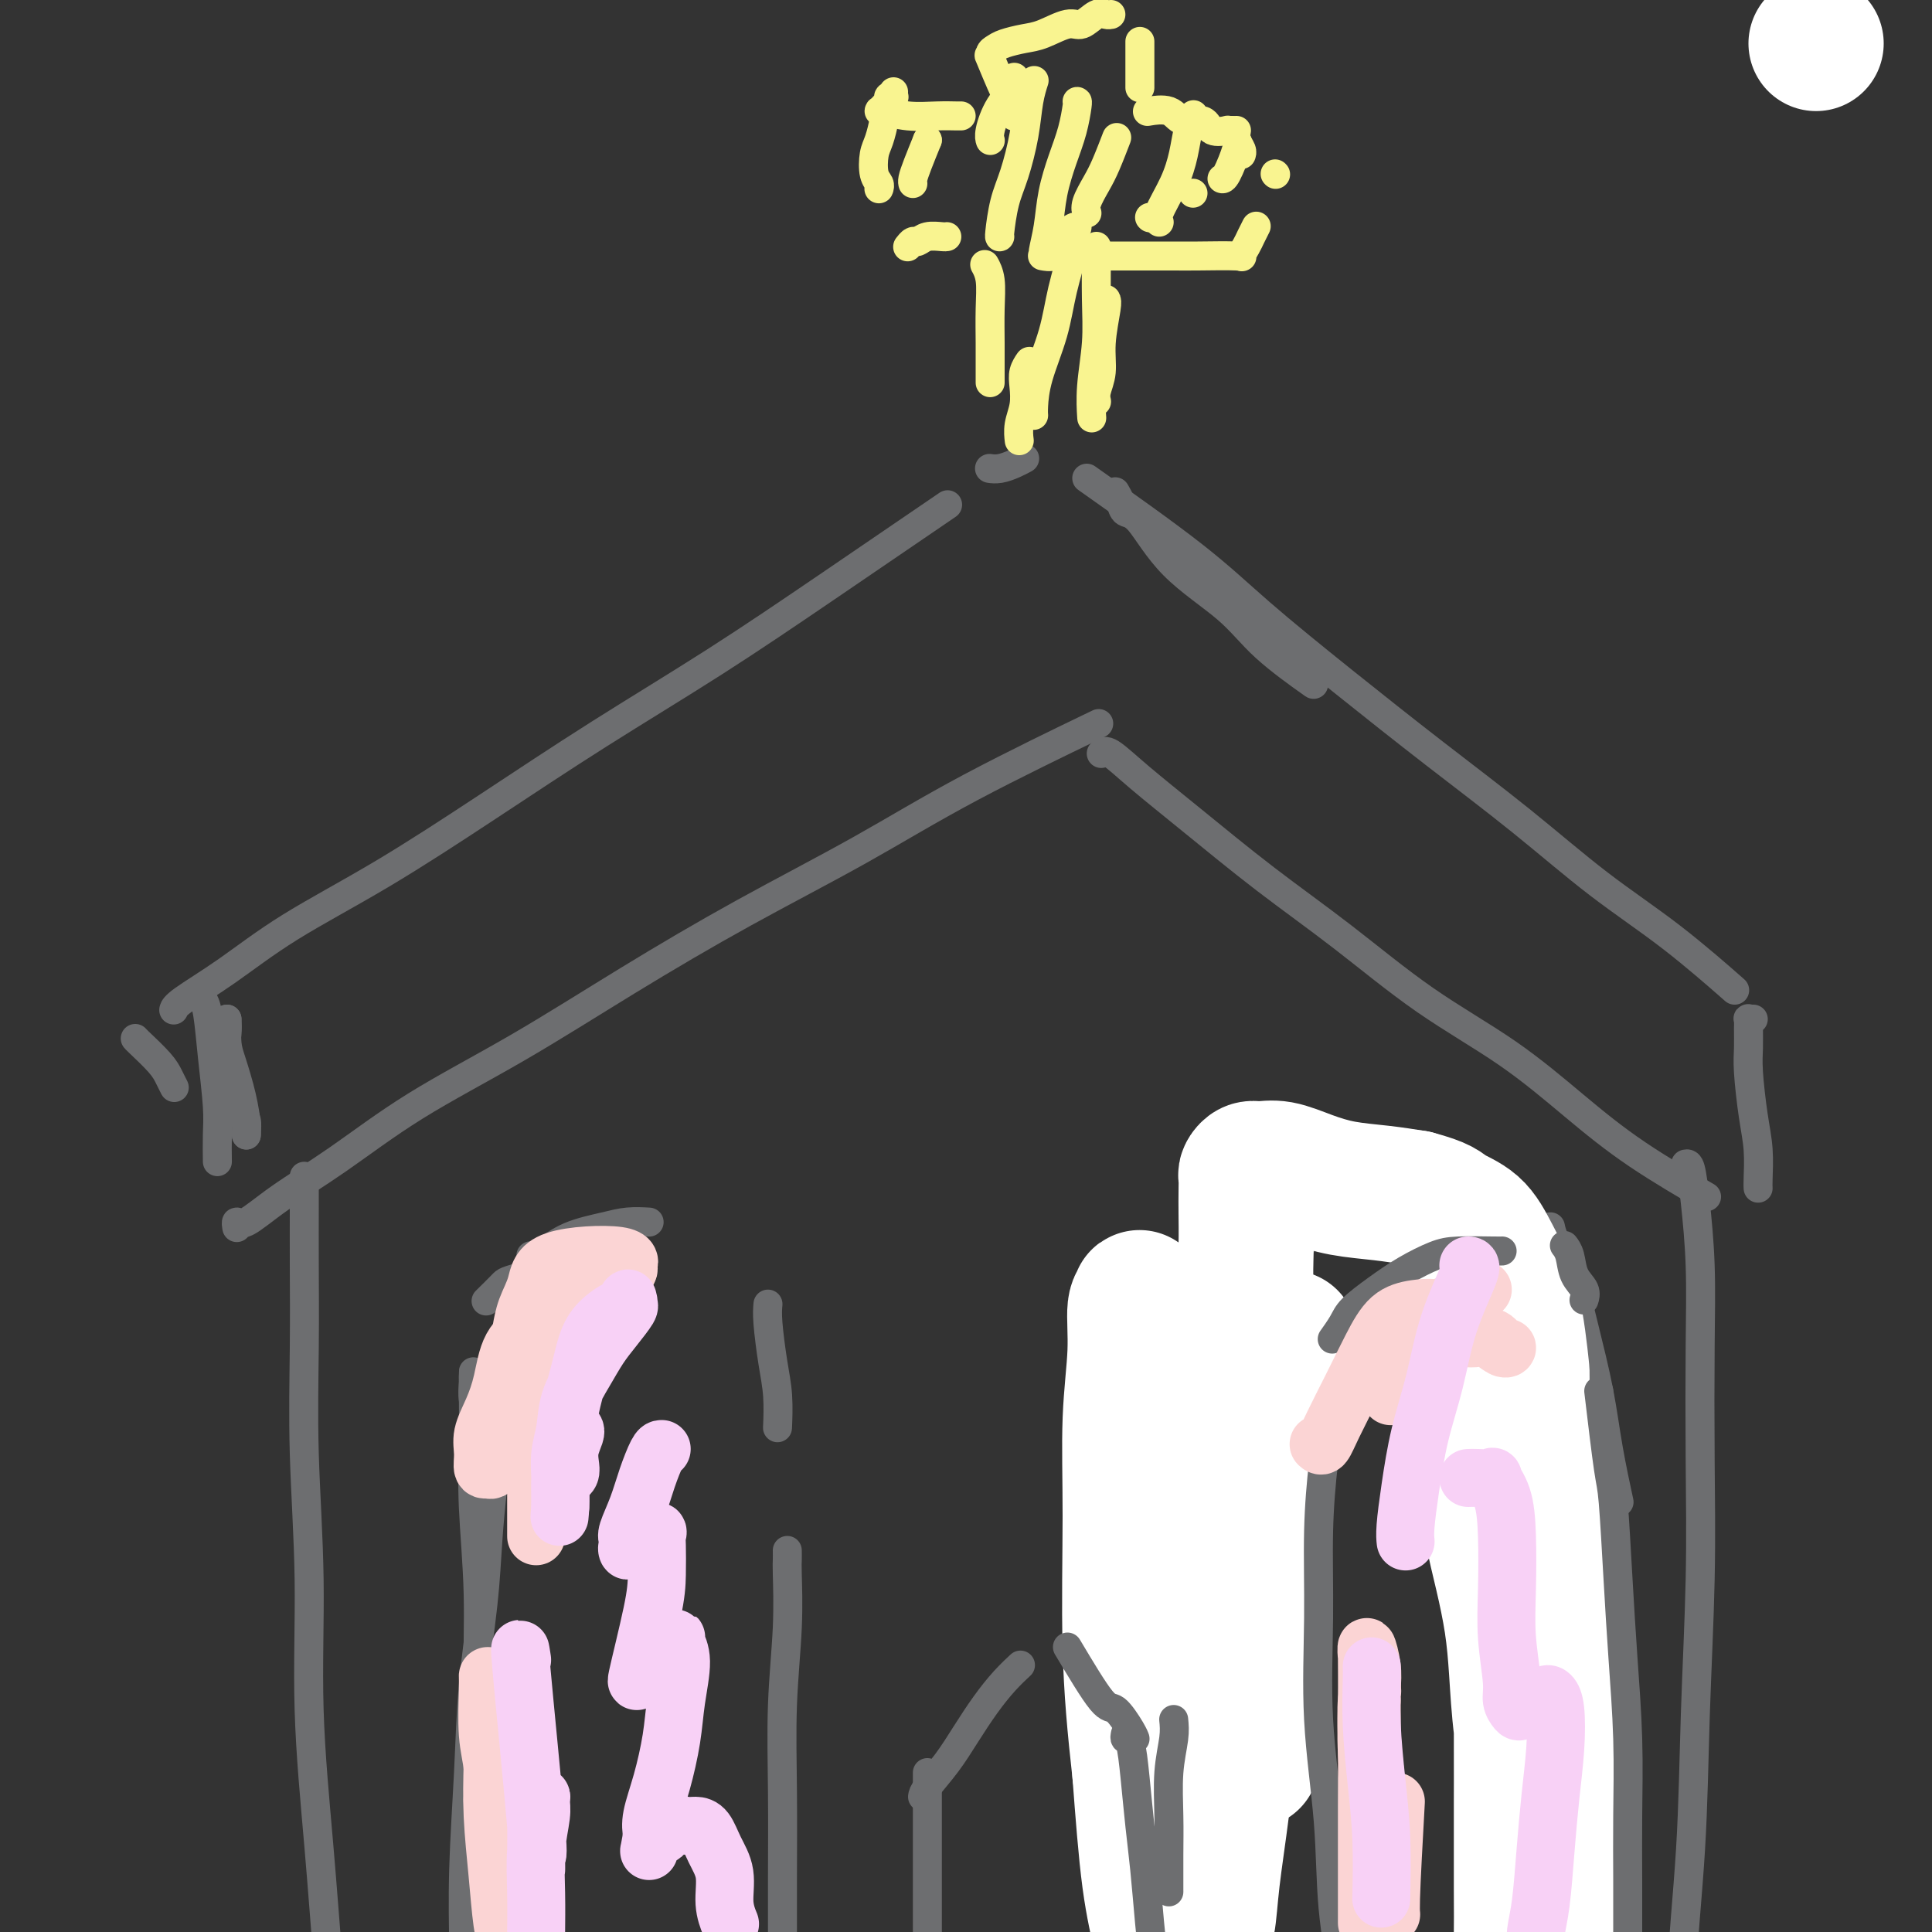<svg viewBox='0 0 400 400' version='1.1' xmlns='http://www.w3.org/2000/svg' xmlns:xlink='http://www.w3.org/1999/xlink'><rect x="0" y="0" width="400" height="400" fill="#333333" stroke="none"/><g fill='none' stroke='#6D6E70' stroke-width='6' stroke-linecap='round' stroke-linejoin='round'><path d='M36,209c-0.028,0.100 -0.055,0.200 0,0c0.055,-0.200 0.194,-0.700 2,-2c1.806,-1.300 5.279,-3.401 9,-6c3.721,-2.599 7.691,-5.696 13,-9c5.309,-3.304 11.956,-6.814 19,-11c7.044,-4.186 14.486,-9.047 22,-14c7.514,-4.953 15.099,-9.999 23,-15c7.901,-5.001 16.118,-9.959 24,-15c7.882,-5.041 15.430,-10.165 24,-16c8.570,-5.835 18.163,-12.381 22,-15c3.837,-2.619 1.919,-1.309 0,0'/><path d='M47,211c0.055,0.962 0.109,1.924 0,3c-0.109,1.076 -0.383,2.267 0,4c0.383,1.733 1.423,4.009 2,6c0.577,1.991 0.690,3.696 1,5c0.310,1.304 0.815,2.205 1,3c0.185,0.795 0.050,1.483 0,2c-0.050,0.517 -0.014,0.862 0,1c0.014,0.138 0.007,0.069 0,0'/><path d='M28,215c0.022,0.045 0.045,0.089 1,1c0.955,0.911 2.844,2.687 4,4c1.156,1.313 1.581,2.161 2,3c0.419,0.839 0.834,1.668 1,2c0.166,0.332 0.083,0.166 0,0'/><path d='M47,211c-0.061,1.828 -0.121,3.656 0,5c0.121,1.344 0.425,2.203 1,4c0.575,1.797 1.422,4.533 2,7c0.578,2.467 0.886,4.664 1,6c0.114,1.336 0.032,1.810 0,2c-0.032,0.190 -0.016,0.095 0,0'/><path d='M42,207c0.340,0.514 0.679,1.028 1,3c0.321,1.972 0.622,5.401 1,9c0.378,3.599 0.833,7.367 1,10c0.167,2.633 0.045,4.132 0,6c-0.045,1.868 -0.013,4.105 0,5c0.013,0.895 0.006,0.447 0,0'/><path d='M49,254c0.023,0.141 0.046,0.283 0,0c-0.046,-0.283 -0.162,-0.990 0,-1c0.162,-0.010 0.601,0.678 2,0c1.399,-0.678 3.758,-2.723 7,-5c3.242,-2.277 7.365,-4.785 12,-8c4.635,-3.215 9.780,-7.138 16,-11c6.220,-3.862 13.515,-7.663 21,-12c7.485,-4.337 15.162,-9.209 23,-14c7.838,-4.791 15.838,-9.499 24,-14c8.162,-4.501 16.487,-8.794 24,-13c7.513,-4.206 14.215,-8.325 23,-13c8.785,-4.675 19.653,-9.907 24,-12c4.347,-2.093 2.174,-1.046 0,0'/><path d='M228,156c0.405,-0.371 0.810,-0.742 2,0c1.190,0.742 3.167,2.596 6,5c2.833,2.404 6.524,5.359 11,9c4.476,3.641 9.739,7.968 15,12c5.261,4.032 10.520,7.768 16,12c5.480,4.232 11.180,8.960 17,13c5.820,4.040 11.761,7.392 17,11c5.239,3.608 9.775,7.472 14,11c4.225,3.528 8.137,6.719 13,10c4.863,3.281 10.675,6.652 13,8c2.325,1.348 1.162,0.674 0,0'/><path d='M205,97c0.041,0.006 0.081,0.012 0,0c-0.081,-0.012 -0.284,-0.042 0,0c0.284,0.042 1.056,0.156 2,0c0.944,-0.156 2.062,-0.580 3,-1c0.938,-0.420 1.697,-0.834 2,-1c0.303,-0.166 0.152,-0.083 0,0'/><path d='M231,102c-0.098,-0.167 -0.195,-0.334 0,0c0.195,0.334 0.683,1.167 1,2c0.317,0.833 0.463,1.664 1,2c0.537,0.336 1.466,0.175 3,2c1.534,1.825 3.673,5.635 7,9c3.327,3.365 7.840,6.283 11,9c3.160,2.717 4.966,5.231 8,8c3.034,2.769 7.295,5.791 9,7c1.705,1.209 0.852,0.604 0,0'/><path d='M225,99c8.106,5.730 16.212,11.461 22,16c5.788,4.539 9.259,7.887 14,12c4.741,4.113 10.754,8.993 17,14c6.246,5.007 12.726,10.142 19,15c6.274,4.858 12.341,9.440 18,14c5.659,4.560 10.909,9.099 16,13c5.091,3.901 10.025,7.166 15,11c4.975,3.834 9.993,8.238 12,10c2.007,1.762 1.004,0.881 0,0'/><path d='M364,246c-0.022,-0.314 -0.044,-0.628 0,-2c0.044,-1.372 0.155,-3.803 0,-6c-0.155,-2.197 -0.577,-4.162 -1,-7c-0.423,-2.838 -0.846,-6.550 -1,-9c-0.154,-2.450 -0.037,-3.637 0,-5c0.037,-1.363 -0.004,-2.901 0,-4c0.004,-1.099 0.053,-1.758 0,-2c-0.053,-0.242 -0.206,-0.065 0,0c0.206,0.065 0.773,0.019 1,0c0.227,-0.019 0.113,-0.009 0,0'/></g>
<g fill='none' stroke='#F9F490' stroke-width='6' stroke-linecap='round' stroke-linejoin='round'><path d='M204,55c-0.113,-0.205 -0.226,-0.411 0,0c0.226,0.411 0.793,1.438 1,3c0.207,1.562 0.056,3.659 0,6c-0.056,2.341 -0.015,4.926 0,7c0.015,2.074 0.004,3.635 0,5c-0.004,1.365 -0.001,2.533 0,3c0.001,0.467 0.001,0.234 0,0'/><path d='M229,62c0.121,0.206 0.243,0.413 0,2c-0.243,1.587 -0.850,4.555 -1,7c-0.150,2.445 0.156,4.367 0,6c-0.156,1.633 -0.773,2.978 -1,4c-0.227,1.022 -0.065,1.721 0,2c0.065,0.279 0.032,0.140 0,0'/><path d='M227,51c0.008,0.039 0.016,0.078 0,2c-0.016,1.922 -0.057,5.728 0,9c0.057,3.272 0.211,6.011 0,9c-0.211,2.989 -0.788,6.228 -1,9c-0.212,2.772 -0.061,5.078 0,6c0.061,0.922 0.030,0.461 0,0'/><path d='M196,49c-0.010,0.002 -0.020,0.005 0,0c0.020,-0.005 0.069,-0.016 0,0c-0.069,0.016 -0.257,0.061 -1,0c-0.743,-0.061 -2.041,-0.226 -3,0c-0.959,0.226 -1.577,0.845 -2,1c-0.423,0.155 -0.649,-0.154 -1,0c-0.351,0.154 -0.825,0.772 -1,1c-0.175,0.228 -0.050,0.065 0,0c0.050,-0.065 0.025,-0.033 0,0'/><path d='M182,39c-0.029,0.081 -0.057,0.161 0,0c0.057,-0.161 0.201,-0.564 0,-1c-0.201,-0.436 -0.747,-0.904 -1,-2c-0.253,-1.096 -0.212,-2.818 0,-4c0.212,-1.182 0.597,-1.822 1,-3c0.403,-1.178 0.825,-2.894 1,-4c0.175,-1.106 0.103,-1.603 0,-2c-0.103,-0.397 -0.238,-0.694 0,-1c0.238,-0.306 0.848,-0.622 1,-1c0.152,-0.378 -0.155,-0.820 0,-1c0.155,-0.180 0.774,-0.100 1,0c0.226,0.100 0.061,0.219 0,0c-0.061,-0.219 -0.017,-0.777 0,-1c0.017,-0.223 0.009,-0.112 0,0'/><path d='M182,23c0.008,-0.113 0.016,-0.226 1,0c0.984,0.226 2.943,0.793 5,1c2.057,0.207 4.211,0.056 6,0c1.789,-0.056 3.212,-0.015 4,0c0.788,0.015 0.939,0.004 1,0c0.061,-0.004 0.030,-0.002 0,0'/><path d='M210,24c-0.036,0.049 -0.072,0.098 0,0c0.072,-0.098 0.253,-0.345 0,-1c-0.253,-0.655 -0.941,-1.720 -2,-4c-1.059,-2.280 -2.490,-5.777 -3,-7c-0.510,-1.223 -0.100,-0.173 0,0c0.100,0.173 -0.110,-0.530 0,-1c0.110,-0.470 0.540,-0.709 1,-1c0.460,-0.291 0.951,-0.636 2,-1c1.049,-0.364 2.655,-0.746 4,-1c1.345,-0.254 2.430,-0.380 4,-1c1.570,-0.620 3.626,-1.735 5,-2c1.374,-0.265 2.067,0.321 3,0c0.933,-0.321 2.106,-1.550 3,-2c0.894,-0.450 1.510,-0.121 2,0c0.490,0.121 0.854,0.035 1,0c0.146,-0.035 0.073,-0.017 0,0'/><path d='M236,9c0.000,-0.378 0.000,-0.756 0,0c0.000,0.756 -0.000,2.646 0,4c0.000,1.354 -0.000,2.172 0,3c0.000,0.828 0.000,1.665 0,2c0.000,0.335 0.000,0.167 0,0'/><path d='M238,23c-0.392,0.065 -0.784,0.130 0,0c0.784,-0.130 2.743,-0.455 4,0c1.257,0.455 1.810,1.691 3,2c1.190,0.309 3.016,-0.310 4,0c0.984,0.310 1.126,1.547 2,2c0.874,0.453 2.482,0.121 3,0c0.518,-0.121 -0.053,-0.033 0,0c0.053,0.033 0.729,0.009 1,0c0.271,-0.009 0.135,-0.005 0,0'/><path d='M227,53c1.705,-0.000 3.411,-0.001 5,0c1.589,0.001 3.062,0.002 5,0c1.938,-0.002 4.340,-0.007 6,0c1.660,0.007 2.577,0.024 5,0c2.423,-0.024 6.352,-0.091 8,0c1.648,0.091 1.016,0.340 1,0c-0.016,-0.340 0.584,-1.268 1,-2c0.416,-0.732 0.648,-1.268 1,-2c0.352,-0.732 0.826,-1.659 1,-2c0.174,-0.341 0.050,-0.098 0,0c-0.050,0.098 -0.025,0.049 0,0'/><path d='M247,40c0.000,0.000 0.000,0.000 0,0c0.000,0.000 0.000,0.000 0,0'/><path d='M256,27c-0.113,0.649 -0.226,1.298 0,2c0.226,0.702 0.792,1.458 1,2c0.208,0.542 0.060,0.869 0,1c-0.060,0.131 -0.030,0.065 0,0'/><path d='M264,36c0.000,0.000 0.100,0.100 0.1,0.1'/><path d='M213,75c0.111,-0.161 0.222,-0.322 0,0c-0.222,0.322 -0.778,1.127 -1,2c-0.222,0.873 -0.112,1.814 0,3c0.112,1.186 0.226,2.617 0,4c-0.226,1.383 -0.792,2.719 -1,4c-0.208,1.281 -0.060,2.509 0,3c0.060,0.491 0.030,0.246 0,0'/><path d='M214,17c0.095,-0.296 0.191,-0.592 0,0c-0.191,0.592 -0.668,2.071 -1,4c-0.332,1.929 -0.520,4.307 -1,7c-0.480,2.693 -1.253,5.702 -2,8c-0.747,2.298 -1.468,3.884 -2,6c-0.532,2.116 -0.875,4.763 -1,6c-0.125,1.237 -0.034,1.064 0,1c0.034,-0.064 0.010,-0.018 0,0c-0.010,0.018 -0.005,0.009 0,0'/><path d='M223,21c0.067,-0.006 0.134,-0.012 0,1c-0.134,1.012 -0.471,3.042 -1,5c-0.529,1.958 -1.252,3.845 -2,6c-0.748,2.155 -1.523,4.577 -2,7c-0.477,2.423 -0.657,4.847 -1,7c-0.343,2.153 -0.850,4.036 -1,5c-0.150,0.964 0.056,1.009 0,1c-0.056,-0.009 -0.374,-0.071 0,0c0.374,0.071 1.441,0.274 2,0c0.559,-0.274 0.610,-1.025 1,-2c0.390,-0.975 1.117,-2.175 2,-3c0.883,-0.825 1.920,-1.274 2,-1c0.080,0.274 -0.798,1.271 -1,2c-0.202,0.729 0.272,1.189 0,3c-0.272,1.811 -1.288,4.972 -2,8c-0.712,3.028 -1.119,5.922 -2,9c-0.881,3.078 -2.236,6.341 -3,9c-0.764,2.659 -0.936,4.716 -1,6c-0.064,1.284 -0.018,1.795 0,2c0.018,0.205 0.009,0.102 0,0'/><path d='M231,29c0.182,-0.473 0.364,-0.946 0,0c-0.364,0.946 -1.274,3.312 -2,5c-0.726,1.688 -1.267,2.700 -2,4c-0.733,1.300 -1.659,2.888 -2,4c-0.341,1.112 -0.097,1.746 0,2c0.097,0.254 0.049,0.127 0,0'/><path d='M256,29c0.196,0.310 0.393,0.619 0,2c-0.393,1.381 -1.375,3.833 -2,5c-0.625,1.167 -0.893,1.048 -1,1c-0.107,-0.048 -0.054,-0.024 0,0'/><path d='M210,16c0.279,0.528 0.558,1.056 0,2c-0.558,0.944 -1.953,2.306 -3,4c-1.047,1.694 -1.744,3.722 -2,5c-0.256,1.278 -0.069,1.806 0,2c0.069,0.194 0.020,0.056 0,0c-0.020,-0.056 -0.010,-0.028 0,0'/><path d='M192,29c0.000,0.000 0.000,0.000 0,0c0.000,0.000 0.000,0.000 0,0'/><path d='M192,29c-0.732,1.804 -1.464,3.608 -2,5c-0.536,1.392 -0.876,2.373 -1,3c-0.124,0.627 -0.033,0.900 0,1c0.033,0.100 0.010,0.029 0,0c-0.010,-0.029 -0.005,-0.014 0,0'/><path d='M238,45c0.000,0.000 0.100,0.100 0.1,0.1'/><path d='M247,24c0.093,-0.225 0.185,-0.450 0,0c-0.185,0.450 -0.648,1.574 -1,3c-0.352,1.426 -0.591,3.153 -1,5c-0.409,1.847 -0.986,3.815 -2,6c-1.014,2.185 -2.465,4.588 -3,6c-0.535,1.412 -0.153,1.832 0,2c0.153,0.168 0.076,0.084 0,0'/></g>
<g fill='none' stroke='#6D6E70' stroke-width='6' stroke-linecap='round' stroke-linejoin='round'><path d='M63,244c-0.001,-0.418 -0.001,-0.835 0,0c0.001,0.835 0.005,2.923 0,6c-0.005,3.077 -0.017,7.144 0,12c0.017,4.856 0.063,10.502 0,17c-0.063,6.498 -0.235,13.848 0,22c0.235,8.152 0.878,17.107 1,26c0.122,8.893 -0.275,17.724 0,27c0.275,9.276 1.223,18.997 2,28c0.777,9.003 1.384,17.290 2,25c0.616,7.710 1.243,14.845 2,23c0.757,8.155 1.645,17.330 2,21c0.355,3.670 0.178,1.835 0,0'/><path d='M349,241c0.340,-0.075 0.679,-0.150 1,1c0.321,1.150 0.623,3.524 1,7c0.377,3.476 0.830,8.054 1,13c0.170,4.946 0.058,10.261 0,17c-0.058,6.739 -0.062,14.902 0,23c0.062,8.098 0.188,16.131 0,25c-0.188,8.869 -0.691,18.576 -1,28c-0.309,9.424 -0.422,18.567 -1,28c-0.578,9.433 -1.619,19.158 -2,28c-0.381,8.842 -0.102,16.803 0,24c0.102,7.197 0.028,13.630 0,21c-0.028,7.370 -0.008,15.677 0,19c0.008,3.323 0.004,1.661 0,0'/><path d='M103,297c-0.023,-0.022 -0.047,-0.045 0,0c0.047,0.045 0.163,0.156 0,2c-0.163,1.844 -0.607,5.420 -1,9c-0.393,3.580 -0.736,7.163 -1,11c-0.264,3.837 -0.449,7.927 -1,13c-0.551,5.073 -1.468,11.130 -2,17c-0.532,5.870 -0.678,11.554 -1,18c-0.322,6.446 -0.818,13.655 -1,20c-0.182,6.345 -0.049,11.827 0,17c0.049,5.173 0.013,10.036 0,14c-0.013,3.964 -0.004,7.029 0,10c0.004,2.971 0.001,5.849 0,7c-0.001,1.151 -0.001,0.576 0,0'/><path d='M99,307c0.008,-0.790 0.016,-1.579 0,-3c-0.016,-1.421 -0.057,-3.472 0,-5c0.057,-1.528 0.211,-2.532 0,-4c-0.211,-1.468 -0.788,-3.398 -1,-5c-0.212,-1.602 -0.058,-2.875 0,-4c0.058,-1.125 0.020,-2.103 0,-2c-0.020,0.103 -0.020,1.285 0,4c0.020,2.715 0.062,6.963 0,11c-0.062,4.037 -0.227,7.863 0,13c0.227,5.137 0.845,11.585 1,18c0.155,6.415 -0.155,12.796 0,19c0.155,6.204 0.773,12.230 1,18c0.227,5.770 0.061,11.284 0,17c-0.061,5.716 -0.017,11.633 0,14c0.017,2.367 0.009,1.183 0,0'/><path d='M110,260c-0.080,-0.010 -0.161,-0.019 0,0c0.161,0.019 0.562,0.068 1,0c0.438,-0.068 0.913,-0.253 2,-1c1.087,-0.747 2.786,-2.057 5,-3c2.214,-0.943 4.944,-1.521 7,-2c2.056,-0.479 3.438,-0.860 5,-1c1.562,-0.140 3.303,-0.040 4,0c0.697,0.040 0.348,0.020 0,0'/><path d='M101,269c-0.324,0.319 -0.648,0.638 0,0c0.648,-0.638 2.266,-2.233 3,-3c0.734,-0.767 0.582,-0.707 5,-2c4.418,-1.293 13.405,-3.941 17,-5c3.595,-1.059 1.797,-0.530 0,0'/><path d='M159,270c-0.083,0.949 -0.166,1.898 0,4c0.166,2.102 0.581,5.357 1,8c0.419,2.643 0.844,4.673 1,7c0.156,2.327 0.045,4.951 0,6c-0.045,1.049 -0.022,0.525 0,0'/><path d='M163,321c0.008,0.740 0.016,1.480 0,2c-0.016,0.520 -0.057,0.820 0,3c0.057,2.180 0.211,6.239 0,11c-0.211,4.761 -0.789,10.224 -1,16c-0.211,5.776 -0.057,11.865 0,18c0.057,6.135 0.015,12.314 0,18c-0.015,5.686 -0.004,10.877 0,17c0.004,6.123 0.001,13.178 0,16c-0.001,2.822 -0.001,1.411 0,0'/><path d='M238,311c0.038,-0.055 0.077,-0.110 0,1c-0.077,1.110 -0.269,3.385 0,6c0.269,2.615 1.000,5.570 2,9c1.000,3.430 2.268,7.333 3,12c0.732,4.667 0.928,10.096 2,15c1.072,4.904 3.019,9.284 4,14c0.981,4.716 0.995,9.769 2,14c1.005,4.231 3.001,7.639 4,11c0.999,3.361 1.000,6.675 1,8c0.000,1.325 0.000,0.663 0,0'/><path d='M257,306c-0.016,0.165 -0.032,0.331 0,0c0.032,-0.331 0.111,-1.158 0,0c-0.111,1.158 -0.412,4.302 -1,8c-0.588,3.698 -1.464,7.949 -2,13c-0.536,5.051 -0.732,10.902 -1,17c-0.268,6.098 -0.608,12.442 -1,19c-0.392,6.558 -0.837,13.331 -1,20c-0.163,6.669 -0.044,13.235 0,19c0.044,5.765 0.012,10.731 0,15c-0.012,4.269 -0.003,7.842 0,11c0.003,3.158 0.001,5.902 0,7c-0.001,1.098 -0.000,0.549 0,0'/><path d='M245,306c0.002,-0.087 0.004,-0.174 0,0c-0.004,0.174 -0.013,0.610 0,1c0.013,0.390 0.048,0.733 0,3c-0.048,2.267 -0.179,6.459 0,11c0.179,4.541 0.668,9.433 1,15c0.332,5.567 0.506,11.809 1,18c0.494,6.191 1.308,12.329 2,18c0.692,5.671 1.263,10.873 2,17c0.737,6.127 1.639,13.179 2,16c0.361,2.821 0.180,1.410 0,0'/><path d='M264,264c0.004,-0.034 0.008,-0.068 0,0c-0.008,0.068 -0.026,0.239 0,0c0.026,-0.239 0.098,-0.887 1,-2c0.902,-1.113 2.633,-2.690 4,-4c1.367,-1.310 2.368,-2.353 3,-3c0.632,-0.647 0.895,-0.899 1,-1c0.105,-0.101 0.053,-0.050 0,0'/><path d='M269,253c0.547,-0.814 1.094,-1.627 2,-2c0.906,-0.373 2.173,-0.304 4,-1c1.827,-0.696 4.216,-2.155 7,-3c2.784,-0.845 5.965,-1.074 9,-1c3.035,0.074 5.924,0.451 9,1c3.076,0.549 6.340,1.271 9,2c2.660,0.729 4.716,1.466 6,2c1.284,0.534 1.795,0.867 2,1c0.205,0.133 0.102,0.067 0,0'/><path d='M321,254c0.153,0.724 0.306,1.447 1,3c0.694,1.553 1.931,3.934 3,7c1.069,3.066 1.972,6.816 3,11c1.028,4.184 2.183,8.802 3,13c0.817,4.198 1.297,7.976 2,12c0.703,4.024 1.629,8.292 2,10c0.371,1.708 0.185,0.854 0,0'/><path d='M326,327c0.002,-0.114 0.003,-0.227 0,0c-0.003,0.227 -0.012,0.796 0,1c0.012,0.204 0.045,0.043 0,2c-0.045,1.957 -0.170,6.033 0,11c0.170,4.967 0.633,10.826 1,15c0.367,4.174 0.637,6.662 1,16c0.363,9.338 0.818,25.525 1,32c0.182,6.475 0.091,3.237 0,0'/><path d='M332,327c0.000,0.088 0.000,0.177 0,0c0.000,-0.177 0.000,-0.619 0,1c0.000,1.619 -0.000,5.297 0,9c0.000,3.703 0.000,7.429 0,12c0.000,4.571 0.000,9.987 0,16c0.000,6.013 -0.000,12.622 0,18c0.000,5.378 0.000,9.525 0,15c0.000,5.475 -0.000,12.279 0,15c0.000,2.721 0.000,1.361 0,0'/></g>
<g fill='none' stroke='#FFFFFF' stroke-width='28' stroke-linecap='round' stroke-linejoin='round'><path d='M376,9c0.000,0.000 0.000,0.000 0,0c0.000,0.000 0.000,0.000 0,0'/><path d='M267,277c-0.153,1.876 -0.306,3.752 -1,7c-0.694,3.248 -1.929,7.866 -3,13c-1.071,5.134 -1.978,10.782 -3,17c-1.022,6.218 -2.157,13.007 -3,20c-0.843,6.993 -1.393,14.190 -2,21c-0.607,6.810 -1.271,13.234 -2,19c-0.729,5.766 -1.521,10.873 -2,15c-0.479,4.127 -0.644,7.273 -1,9c-0.356,1.727 -0.905,2.033 -1,2c-0.095,-0.033 0.262,-0.406 0,-3c-0.262,-2.594 -1.142,-7.407 -2,-13c-0.858,-5.593 -1.694,-11.964 -2,-19c-0.306,-7.036 -0.082,-14.737 0,-22c0.082,-7.263 0.023,-14.088 0,-20c-0.023,-5.912 -0.009,-10.909 0,-15c0.009,-4.091 0.013,-7.274 0,-10c-0.013,-2.726 -0.045,-4.995 0,-6c0.045,-1.005 0.166,-0.745 0,0c-0.166,0.745 -0.619,1.977 -1,5c-0.381,3.023 -0.689,7.839 -1,14c-0.311,6.161 -0.623,13.668 -1,21c-0.377,7.332 -0.817,14.489 -1,22c-0.183,7.511 -0.107,15.375 0,22c0.107,6.625 0.247,12.010 0,16c-0.247,3.990 -0.881,6.585 -1,8c-0.119,1.415 0.276,1.650 0,0c-0.276,-1.650 -1.222,-5.186 -2,-11c-0.778,-5.814 -1.389,-13.907 -2,-22'/><path d='M236,367c-1.077,-9.630 -1.768,-17.204 -2,-26c-0.232,-8.796 -0.005,-18.815 0,-27c0.005,-8.185 -0.211,-14.537 0,-20c0.211,-5.463 0.850,-10.036 1,-14c0.150,-3.964 -0.188,-7.319 0,-9c0.188,-1.681 0.902,-1.688 1,-2c0.098,-0.312 -0.420,-0.929 0,1c0.420,1.929 1.778,6.402 3,12c1.222,5.598 2.307,12.319 4,20c1.693,7.681 3.995,16.321 6,24c2.005,7.679 3.714,14.396 5,20c1.286,5.604 2.148,10.096 3,13c0.852,2.904 1.692,4.221 2,5c0.308,0.779 0.084,1.022 0,-1c-0.084,-2.022 -0.026,-6.308 0,-12c0.026,-5.692 0.021,-12.789 0,-21c-0.021,-8.211 -0.058,-17.536 0,-26c0.058,-8.464 0.212,-16.066 0,-22c-0.212,-5.934 -0.789,-10.199 -1,-14c-0.211,-3.801 -0.057,-7.137 0,-10c0.057,-2.863 0.018,-5.254 0,-7c-0.018,-1.746 -0.014,-2.846 0,-4c0.014,-1.154 0.039,-2.363 0,-3c-0.039,-0.637 -0.140,-0.701 0,-1c0.140,-0.299 0.523,-0.834 1,-1c0.477,-0.166 1.049,0.035 2,0c0.951,-0.035 2.283,-0.308 4,0c1.717,0.308 3.821,1.196 6,2c2.179,0.804 4.433,1.524 7,2c2.567,0.476 5.448,0.707 8,1c2.552,0.293 4.776,0.646 7,1'/><path d='M293,248c5.664,1.495 5.823,2.232 7,3c1.177,0.768 3.373,1.568 5,3c1.627,1.432 2.685,3.497 4,6c1.315,2.503 2.888,5.443 4,10c1.112,4.557 1.762,10.731 2,13c0.238,2.269 0.064,0.632 0,15c-0.064,14.368 -0.018,44.741 0,59c0.018,14.259 0.008,12.404 0,16c-0.008,3.596 -0.012,12.641 0,18c0.012,5.359 0.042,7.031 0,9c-0.042,1.969 -0.156,4.236 0,6c0.156,1.764 0.581,3.024 1,4c0.419,0.976 0.830,1.668 1,2c0.170,0.332 0.099,0.306 0,1c-0.099,0.694 -0.225,2.110 0,-1c0.225,-3.110 0.800,-10.746 1,-14c0.200,-3.254 0.026,-2.127 0,-4c-0.026,-1.873 0.096,-6.744 0,-11c-0.096,-4.256 -0.410,-7.895 -1,-12c-0.590,-4.105 -1.457,-8.676 -2,-13c-0.543,-4.324 -0.760,-8.402 -1,-12c-0.240,-3.598 -0.501,-6.715 -1,-10c-0.499,-3.285 -1.237,-6.736 -2,-10c-0.763,-3.264 -1.552,-6.340 -2,-9c-0.448,-2.660 -0.557,-4.903 -1,-7c-0.443,-2.097 -1.222,-4.049 -2,-6'/><path d='M306,304c-1.714,-10.958 -0.498,-4.854 0,-3c0.498,1.854 0.279,-0.544 0,-2c-0.279,-1.456 -0.618,-1.972 -1,-3c-0.382,-1.028 -0.805,-2.568 -1,-4c-0.195,-1.432 -0.160,-2.757 0,-4c0.160,-1.243 0.446,-2.403 0,-4c-0.446,-1.597 -1.622,-3.632 -2,-5c-0.378,-1.368 0.042,-2.069 0,-3c-0.042,-0.931 -0.548,-2.092 -1,-3c-0.452,-0.908 -0.852,-1.564 -1,-2c-0.148,-0.436 -0.046,-0.653 0,-1c0.046,-0.347 0.036,-0.823 0,-1c-0.036,-0.177 -0.099,-0.053 0,0c0.099,0.053 0.361,0.037 1,0c0.639,-0.037 1.655,-0.095 3,1c1.345,1.095 3.019,3.344 4,3c0.981,-0.344 1.268,-3.282 4,6c2.732,9.282 7.909,30.783 10,40c2.091,9.217 1.096,6.150 1,7c-0.096,0.850 0.706,5.618 1,15c0.294,9.382 0.079,23.379 0,31c-0.079,7.621 -0.021,8.868 0,14c0.021,5.132 0.006,14.151 0,18c-0.006,3.849 -0.002,2.528 0,2c0.002,-0.528 0.001,-0.264 0,0'/></g>
<g fill='none' stroke='#6D6E70' stroke-width='6' stroke-linecap='round' stroke-linejoin='round'><path d='M275,292c0.082,0.676 0.164,1.352 0,3c-0.164,1.648 -0.573,4.267 -1,8c-0.427,3.733 -0.873,8.581 -1,14c-0.127,5.419 0.065,11.409 0,18c-0.065,6.591 -0.385,13.781 0,21c0.385,7.219 1.476,14.465 2,21c0.524,6.535 0.481,12.360 1,18c0.519,5.640 1.601,11.095 2,16c0.399,4.905 0.114,9.258 0,11c-0.114,1.742 -0.057,0.871 0,0'/><path d='M276,277c0.053,-0.073 0.105,-0.147 0,0c-0.105,0.147 -0.368,0.514 0,0c0.368,-0.514 1.368,-1.910 2,-3c0.632,-1.090 0.896,-1.875 2,-3c1.104,-1.125 3.049,-2.589 5,-4c1.951,-1.411 3.910,-2.771 6,-4c2.090,-1.229 4.311,-2.329 6,-3c1.689,-0.671 2.844,-0.912 5,-1c2.156,-0.088 5.311,-0.024 7,0c1.689,0.024 1.911,0.007 2,0c0.089,-0.007 0.044,-0.003 0,0'/><path d='M331,288c0.756,6.354 1.513,12.709 2,16c0.487,3.291 0.705,3.519 1,7c0.295,3.481 0.668,10.217 1,16c0.332,5.783 0.625,10.615 1,16c0.375,5.385 0.833,11.325 1,17c0.167,5.675 0.045,11.087 0,16c-0.045,4.913 -0.012,9.327 0,13c0.012,3.673 0.003,6.604 0,9c-0.003,2.396 -0.001,4.256 0,5c0.001,0.744 0.000,0.372 0,0'/><path d='M324,258c-0.099,-0.125 -0.198,-0.250 0,0c0.198,0.250 0.694,0.876 1,2c0.306,1.124 0.422,2.744 1,4c0.578,1.256 1.617,2.146 2,3c0.383,0.854 0.109,1.673 0,2c-0.109,0.327 -0.055,0.164 0,0'/><path d='M192,367c0.000,0.356 0.000,0.713 0,2c0.000,1.287 0.000,3.505 0,6c-0.000,2.495 -0.000,5.267 0,8c0.000,2.733 0.000,5.426 0,8c-0.000,2.574 -0.000,5.030 0,7c0.000,1.970 0.000,3.453 0,4c0.000,0.547 0.000,0.156 0,0c0.000,-0.156 0.000,-0.078 0,0'/><path d='M191,372c0.065,-0.422 0.131,-0.843 1,-2c0.869,-1.157 2.542,-3.049 4,-5c1.458,-1.951 2.703,-3.959 4,-6c1.297,-2.041 2.647,-4.114 4,-6c1.353,-1.886 2.711,-3.585 4,-5c1.289,-1.415 2.511,-2.547 3,-3c0.489,-0.453 0.244,-0.226 0,0'/><path d='M221,341c2.702,4.528 5.404,9.056 7,11c1.596,1.944 2.088,1.305 3,2c0.912,0.695 2.246,2.726 3,4c0.754,1.274 0.930,1.793 1,2c0.070,0.207 0.035,0.104 0,0'/><path d='M243,356c0.113,1.121 0.226,2.242 0,4c-0.226,1.758 -0.793,4.153 -1,7c-0.207,2.847 -0.056,6.144 0,9c0.056,2.856 0.015,5.269 0,8c-0.015,2.731 -0.004,5.780 0,7c0.004,1.220 0.002,0.610 0,0'/><path d='M233,359c-0.089,0.455 -0.179,0.910 0,1c0.179,0.090 0.625,-0.184 1,1c0.375,1.184 0.678,3.826 1,7c0.322,3.174 0.664,6.879 1,10c0.336,3.121 0.664,5.657 1,9c0.336,3.343 0.678,7.494 1,11c0.322,3.506 0.625,6.367 1,9c0.375,2.633 0.821,5.038 1,6c0.179,0.962 0.089,0.481 0,0'/></g>
<g fill='none' stroke='#FBD4D4' stroke-width='12' stroke-linecap='round' stroke-linejoin='round'><path d='M111,269c-0.000,-0.078 -0.000,-0.155 0,0c0.000,0.155 0.000,0.543 0,2c-0.000,1.457 -0.000,3.984 0,7c0.000,3.016 0.000,6.521 0,10c-0.000,3.479 -0.000,6.933 0,10c0.000,3.067 0.000,5.747 0,8c-0.000,2.253 -0.000,4.079 0,6c0.000,1.921 0.000,3.938 0,5c-0.000,1.062 -0.000,1.169 0,1c0.000,-0.169 0.001,-0.613 0,-1c-0.001,-0.387 -0.002,-0.717 0,-2c0.002,-1.283 0.009,-3.519 0,-6c-0.009,-2.481 -0.032,-5.206 0,-8c0.032,-2.794 0.121,-5.659 0,-8c-0.121,-2.341 -0.451,-4.160 0,-6c0.451,-1.840 1.683,-3.701 2,-5c0.317,-1.299 -0.280,-2.036 0,-3c0.280,-0.964 1.437,-2.156 2,-3c0.563,-0.844 0.533,-1.340 1,-2c0.467,-0.660 1.432,-1.482 2,-2c0.568,-0.518 0.738,-0.731 1,-1c0.262,-0.269 0.615,-0.595 1,-1c0.385,-0.405 0.803,-0.889 1,-1c0.197,-0.111 0.174,0.150 0,0c-0.174,-0.150 -0.500,-0.710 -1,-1c-0.500,-0.290 -1.173,-0.309 -2,0c-0.827,0.309 -1.808,0.945 -3,2c-1.192,1.055 -2.596,2.527 -4,4'/><path d='M111,274c-2.118,1.715 -3.912,3.004 -5,5c-1.088,1.996 -1.470,4.700 -2,7c-0.530,2.300 -1.210,4.196 -2,6c-0.790,1.804 -1.691,3.516 -2,5c-0.309,1.484 -0.027,2.741 0,4c0.027,1.259 -0.201,2.522 0,3c0.201,0.478 0.831,0.171 1,0c0.169,-0.171 -0.124,-0.207 0,0c0.124,0.207 0.665,0.657 1,0c0.335,-0.657 0.464,-2.423 1,-4c0.536,-1.577 1.479,-2.966 2,-5c0.521,-2.034 0.622,-4.711 1,-7c0.378,-2.289 1.035,-4.188 2,-6c0.965,-1.812 2.239,-3.537 3,-5c0.761,-1.463 1.008,-2.665 2,-4c0.992,-1.335 2.728,-2.803 4,-4c1.272,-1.197 2.081,-2.124 3,-3c0.919,-0.876 1.950,-1.703 3,-2c1.050,-0.297 2.119,-0.066 3,0c0.881,0.066 1.572,-0.032 2,0c0.428,0.032 0.591,0.195 1,0c0.409,-0.195 1.065,-0.749 1,-1c-0.065,-0.251 -0.849,-0.201 -2,0c-1.151,0.201 -2.667,0.551 -4,1c-1.333,0.449 -2.481,0.997 -4,2c-1.519,1.003 -3.409,2.462 -5,4c-1.591,1.538 -2.883,3.154 -4,5c-1.117,1.846 -2.058,3.923 -3,6'/><path d='M108,281c-1.414,2.701 -1.450,3.954 -2,5c-0.550,1.046 -1.613,1.884 -2,3c-0.387,1.116 -0.097,2.509 0,3c0.097,0.491 0.003,0.079 0,0c-0.003,-0.079 0.086,0.173 0,0c-0.086,-0.173 -0.348,-0.773 0,-2c0.348,-1.227 1.307,-3.080 2,-5c0.693,-1.920 1.119,-3.905 2,-6c0.881,-2.095 2.217,-4.299 3,-6c0.783,-1.701 1.015,-2.900 2,-4c0.985,-1.100 2.725,-2.103 4,-3c1.275,-0.897 2.086,-1.689 3,-2c0.914,-0.311 1.929,-0.139 3,0c1.071,0.139 2.196,0.247 3,0c0.804,-0.247 1.286,-0.849 2,-1c0.714,-0.151 1.660,0.148 2,0c0.340,-0.148 0.074,-0.744 0,-1c-0.074,-0.256 0.045,-0.173 0,0c-0.045,0.173 -0.253,0.436 0,0c0.253,-0.436 0.968,-1.570 -2,-2c-2.968,-0.430 -9.618,-0.157 -13,1c-3.382,1.157 -3.494,3.197 -4,5c-0.506,1.803 -1.405,3.370 -2,5c-0.595,1.630 -0.884,3.323 -1,4c-0.116,0.677 -0.058,0.339 0,0'/><path d='M107,361c0.000,0.494 0.000,0.989 0,2c-0.000,1.011 -0.000,2.539 0,5c0.000,2.461 0.000,5.854 0,9c-0.000,3.146 -0.000,6.045 0,9c0.000,2.955 0.000,5.964 0,8c-0.000,2.036 -0.000,3.097 0,4c0.000,0.903 0.000,1.649 0,2c-0.000,0.351 -0.000,0.307 0,0c0.000,-0.307 0.000,-0.877 0,-2c-0.000,-1.123 -0.000,-2.799 0,-5c0.000,-2.201 0.001,-4.926 0,-8c-0.001,-3.074 -0.004,-6.498 0,-9c0.004,-2.502 0.015,-4.083 0,-6c-0.015,-1.917 -0.057,-4.171 0,-6c0.057,-1.829 0.211,-3.233 0,-4c-0.211,-0.767 -0.788,-0.899 -1,-1c-0.212,-0.101 -0.061,-0.173 0,0c0.061,0.173 0.030,0.592 0,1c-0.030,0.408 -0.061,0.806 0,3c0.061,2.194 0.212,6.184 0,10c-0.212,3.816 -0.788,7.456 -1,11c-0.212,3.544 -0.060,6.991 0,10c0.060,3.009 0.027,5.581 0,7c-0.027,1.419 -0.050,1.686 0,2c0.050,0.314 0.171,0.675 0,0c-0.171,-0.675 -0.633,-2.387 -1,-5c-0.367,-2.613 -0.637,-6.127 -1,-10c-0.363,-3.873 -0.818,-8.107 -1,-12c-0.182,-3.893 -0.091,-7.447 0,-11'/><path d='M102,365c-0.691,-7.291 -0.917,-7.519 -1,-9c-0.083,-1.481 -0.023,-4.214 0,-6c0.023,-1.786 0.010,-2.623 0,-3c-0.010,-0.377 -0.017,-0.293 0,0c0.017,0.293 0.057,0.794 0,3c-0.057,2.206 -0.211,6.117 0,9c0.211,2.883 0.788,4.738 1,7c0.212,2.262 0.061,4.932 0,6c-0.061,1.068 -0.030,0.534 0,0'/><path d='M273,299c0.291,0.263 0.583,0.527 1,0c0.417,-0.527 0.960,-1.843 2,-4c1.040,-2.157 2.577,-5.154 4,-8c1.423,-2.846 2.733,-5.542 4,-8c1.267,-2.458 2.491,-4.679 4,-6c1.509,-1.321 3.304,-1.744 5,-2c1.696,-0.256 3.292,-0.346 5,0c1.708,0.346 3.527,1.128 5,2c1.473,0.872 2.600,1.834 4,3c1.400,1.166 3.074,2.537 4,3c0.926,0.463 1.105,0.020 1,0c-0.105,-0.020 -0.495,0.385 -1,0c-0.505,-0.385 -1.126,-1.560 -2,-2c-0.874,-0.440 -2.000,-0.147 -3,0c-1.000,0.147 -1.872,0.146 -3,0c-1.128,-0.146 -2.511,-0.439 -4,0c-1.489,0.439 -3.082,1.610 -4,3c-0.918,1.390 -1.160,3.000 -2,4c-0.840,1.000 -2.278,1.392 -3,2c-0.722,0.608 -0.727,1.434 -1,2c-0.273,0.566 -0.813,0.873 -1,1c-0.187,0.127 -0.019,0.075 0,0c0.019,-0.075 -0.110,-0.174 0,-1c0.110,-0.826 0.460,-2.379 1,-4c0.540,-1.621 1.270,-3.311 2,-5'/><path d='M291,279c1.139,-2.752 2.488,-4.632 4,-6c1.512,-1.368 3.189,-2.222 5,-3c1.811,-0.778 3.757,-1.479 5,-2c1.243,-0.521 1.784,-0.863 2,-1c0.216,-0.137 0.108,-0.068 0,0'/><path d='M289,373c-0.446,8.052 -0.893,16.104 -1,20c-0.107,3.896 0.125,3.635 0,3c-0.125,-0.635 -0.608,-1.643 -1,-4c-0.392,-2.357 -0.692,-6.064 -1,-10c-0.308,-3.936 -0.622,-8.102 -1,-12c-0.378,-3.898 -0.819,-7.529 -1,-11c-0.181,-3.471 -0.101,-6.783 0,-9c0.101,-2.217 0.224,-3.339 0,-5c-0.224,-1.661 -0.793,-3.862 -1,-4c-0.207,-0.138 -0.052,1.785 0,2c0.052,0.215 -0.000,-1.279 0,0c0.000,1.279 0.053,5.330 0,9c-0.053,3.670 -0.210,6.958 0,11c0.210,4.042 0.788,8.837 1,13c0.212,4.163 0.057,7.695 0,11c-0.057,3.305 -0.015,6.385 0,9c0.015,2.615 0.004,4.766 0,6c-0.004,1.234 -0.001,1.552 0,1c0.001,-0.552 0.000,-1.976 0,-3c-0.000,-1.024 -0.000,-1.650 0,-4c0.000,-2.350 0.000,-6.424 0,-11c-0.000,-4.576 -0.000,-9.655 0,-14c0.000,-4.345 0.000,-7.956 0,-11c-0.000,-3.044 -0.000,-5.522 0,-8'/><path d='M284,352c-0.016,-8.470 -0.057,-4.643 0,-3c0.057,1.643 0.211,1.104 0,1c-0.211,-0.104 -0.789,0.226 -1,2c-0.211,1.774 -0.057,4.992 0,9c0.057,4.008 0.015,8.806 0,13c-0.015,4.194 -0.004,7.783 0,12c0.004,4.217 0.001,9.062 0,11c-0.001,1.938 -0.001,0.969 0,0'/></g>
<g fill='none' stroke='#F8D1F6' stroke-width='12' stroke-linecap='round' stroke-linejoin='round'><path d='M119,296c0.111,0.159 0.222,0.319 0,1c-0.222,0.681 -0.778,1.884 -1,3c-0.222,1.116 -0.112,2.145 0,3c0.112,0.855 0.226,1.534 0,2c-0.226,0.466 -0.790,0.718 -1,1c-0.210,0.282 -0.064,0.595 0,0c0.064,-0.595 0.047,-2.098 0,-3c-0.047,-0.902 -0.123,-1.204 0,-3c0.123,-1.796 0.445,-5.087 1,-8c0.555,-2.913 1.344,-5.449 2,-8c0.656,-2.551 1.181,-5.118 2,-7c0.819,-1.882 1.932,-3.080 3,-4c1.068,-0.920 2.089,-1.563 3,-2c0.911,-0.437 1.711,-0.666 2,-1c0.289,-0.334 0.069,-0.771 0,-1c-0.069,-0.229 0.015,-0.250 0,0c-0.015,0.250 -0.128,0.771 0,1c0.128,0.229 0.497,0.166 0,1c-0.497,0.834 -1.859,2.564 -3,4c-1.141,1.436 -2.061,2.578 -3,4c-0.939,1.422 -1.898,3.126 -3,5c-1.102,1.874 -2.348,3.920 -3,6c-0.652,2.080 -0.711,4.196 -1,6c-0.289,1.804 -0.810,3.295 -1,5c-0.190,1.705 -0.051,3.622 0,5c0.051,1.378 0.014,2.217 0,3c-0.014,0.783 -0.004,1.509 0,2c0.004,0.491 0.002,0.745 0,1'/><path d='M116,312c-0.309,3.630 -0.083,1.705 0,0c0.083,-1.705 0.022,-3.189 0,-4c-0.022,-0.811 -0.006,-0.949 0,-1c0.006,-0.051 0.002,-0.015 0,0c-0.002,0.015 -0.001,0.007 0,0'/><path d='M108,343c0.091,0.590 0.182,1.180 0,0c-0.182,-1.180 -0.637,-4.130 0,3c0.637,7.130 2.367,24.340 3,32c0.633,7.660 0.169,5.770 0,6c-0.169,0.230 -0.041,2.579 0,3c0.041,0.421 -0.003,-1.086 0,-3c0.003,-1.914 0.054,-4.233 0,-6c-0.054,-1.767 -0.215,-2.980 0,-4c0.215,-1.020 0.804,-1.848 1,-2c0.196,-0.152 0.000,0.371 0,1c-0.000,0.629 0.196,1.363 0,3c-0.196,1.637 -0.785,4.176 -1,7c-0.215,2.824 -0.058,5.934 0,9c0.058,3.066 0.015,6.090 0,8c-0.015,1.910 -0.004,2.707 0,3c0.004,0.293 0.001,0.084 0,0c-0.001,-0.084 -0.001,-0.042 0,0'/><path d='M137,300c-0.241,0.001 -0.481,0.002 -1,1c-0.519,0.998 -1.315,2.994 -2,5c-0.685,2.006 -1.257,4.023 -2,6c-0.743,1.977 -1.657,3.914 -2,5c-0.343,1.086 -0.115,1.322 0,2c0.115,0.678 0.115,1.799 0,2c-0.115,0.201 -0.346,-0.517 0,-1c0.346,-0.483 1.270,-0.729 2,-1c0.730,-0.271 1.268,-0.566 2,-1c0.732,-0.434 1.660,-1.007 2,-1c0.340,0.007 0.094,0.594 0,1c-0.094,0.406 -0.034,0.632 0,2c0.034,1.368 0.042,3.878 0,6c-0.042,2.122 -0.134,3.854 -1,8c-0.866,4.146 -2.505,10.704 -3,13c-0.495,2.296 0.153,0.329 1,-1c0.847,-1.329 1.892,-2.022 3,-3c1.108,-0.978 2.280,-2.242 3,-3c0.720,-0.758 0.989,-1.011 1,-1c0.011,0.011 -0.237,0.286 0,1c0.237,0.714 0.960,1.867 1,4c0.040,2.133 -0.603,5.246 -1,8c-0.397,2.754 -0.550,5.151 -1,8c-0.450,2.849 -1.198,6.152 -2,9c-0.802,2.848 -1.658,5.242 -2,7c-0.342,1.758 -0.171,2.879 0,4'/><path d='M135,380c-1.028,5.824 -0.599,2.383 0,1c0.599,-1.383 1.368,-0.710 2,-1c0.632,-0.290 1.127,-1.545 2,-2c0.873,-0.455 2.122,-0.112 3,0c0.878,0.112 1.383,-0.008 2,0c0.617,0.008 1.346,0.143 2,1c0.654,0.857 1.233,2.437 2,4c0.767,1.563 1.721,3.110 2,5c0.279,1.890 -0.117,4.124 0,6c0.117,1.876 0.748,3.393 1,4c0.252,0.607 0.126,0.303 0,0'/><path d='M304,306c0.491,-0.020 0.983,-0.041 2,0c1.017,0.041 2.560,0.142 3,0c0.440,-0.142 -0.223,-0.528 0,0c0.223,0.528 1.332,1.968 2,4c0.668,2.032 0.896,4.655 1,8c0.104,3.345 0.084,7.411 0,11c-0.084,3.589 -0.230,6.701 0,10c0.230,3.299 0.838,6.785 1,9c0.162,2.215 -0.122,3.158 0,4c0.122,0.842 0.648,1.581 1,2c0.352,0.419 0.528,0.517 1,0c0.472,-0.517 1.240,-1.650 2,-2c0.760,-0.350 1.511,0.082 2,0c0.489,-0.082 0.717,-0.680 1,-1c0.283,-0.320 0.623,-0.363 1,0c0.377,0.363 0.792,1.131 1,3c0.208,1.869 0.210,4.839 0,8c-0.210,3.161 -0.631,6.515 -1,10c-0.369,3.485 -0.687,7.102 -1,11c-0.313,3.898 -0.620,8.076 -1,11c-0.380,2.924 -0.833,4.595 -1,6c-0.167,1.405 -0.048,2.544 0,3c0.048,0.456 0.024,0.228 0,0'/><path d='M304,262c0.383,0.007 0.765,0.015 0,2c-0.765,1.985 -2.678,5.949 -4,10c-1.322,4.051 -2.053,8.189 -3,12c-0.947,3.811 -2.110,7.294 -3,11c-0.890,3.706 -1.506,7.634 -2,11c-0.494,3.366 -0.864,6.170 -1,8c-0.136,1.830 -0.037,2.685 0,3c0.037,0.315 0.010,0.090 0,0c-0.010,-0.090 -0.005,-0.045 0,0'/><path d='M284,345c0.022,0.539 0.044,1.078 0,3c-0.044,1.922 -0.156,5.228 0,9c0.156,3.772 0.578,8.011 1,12c0.422,3.989 0.844,7.728 1,12c0.156,4.272 0.044,9.078 0,11c-0.044,1.922 -0.022,0.961 0,0'/></g>
</svg>